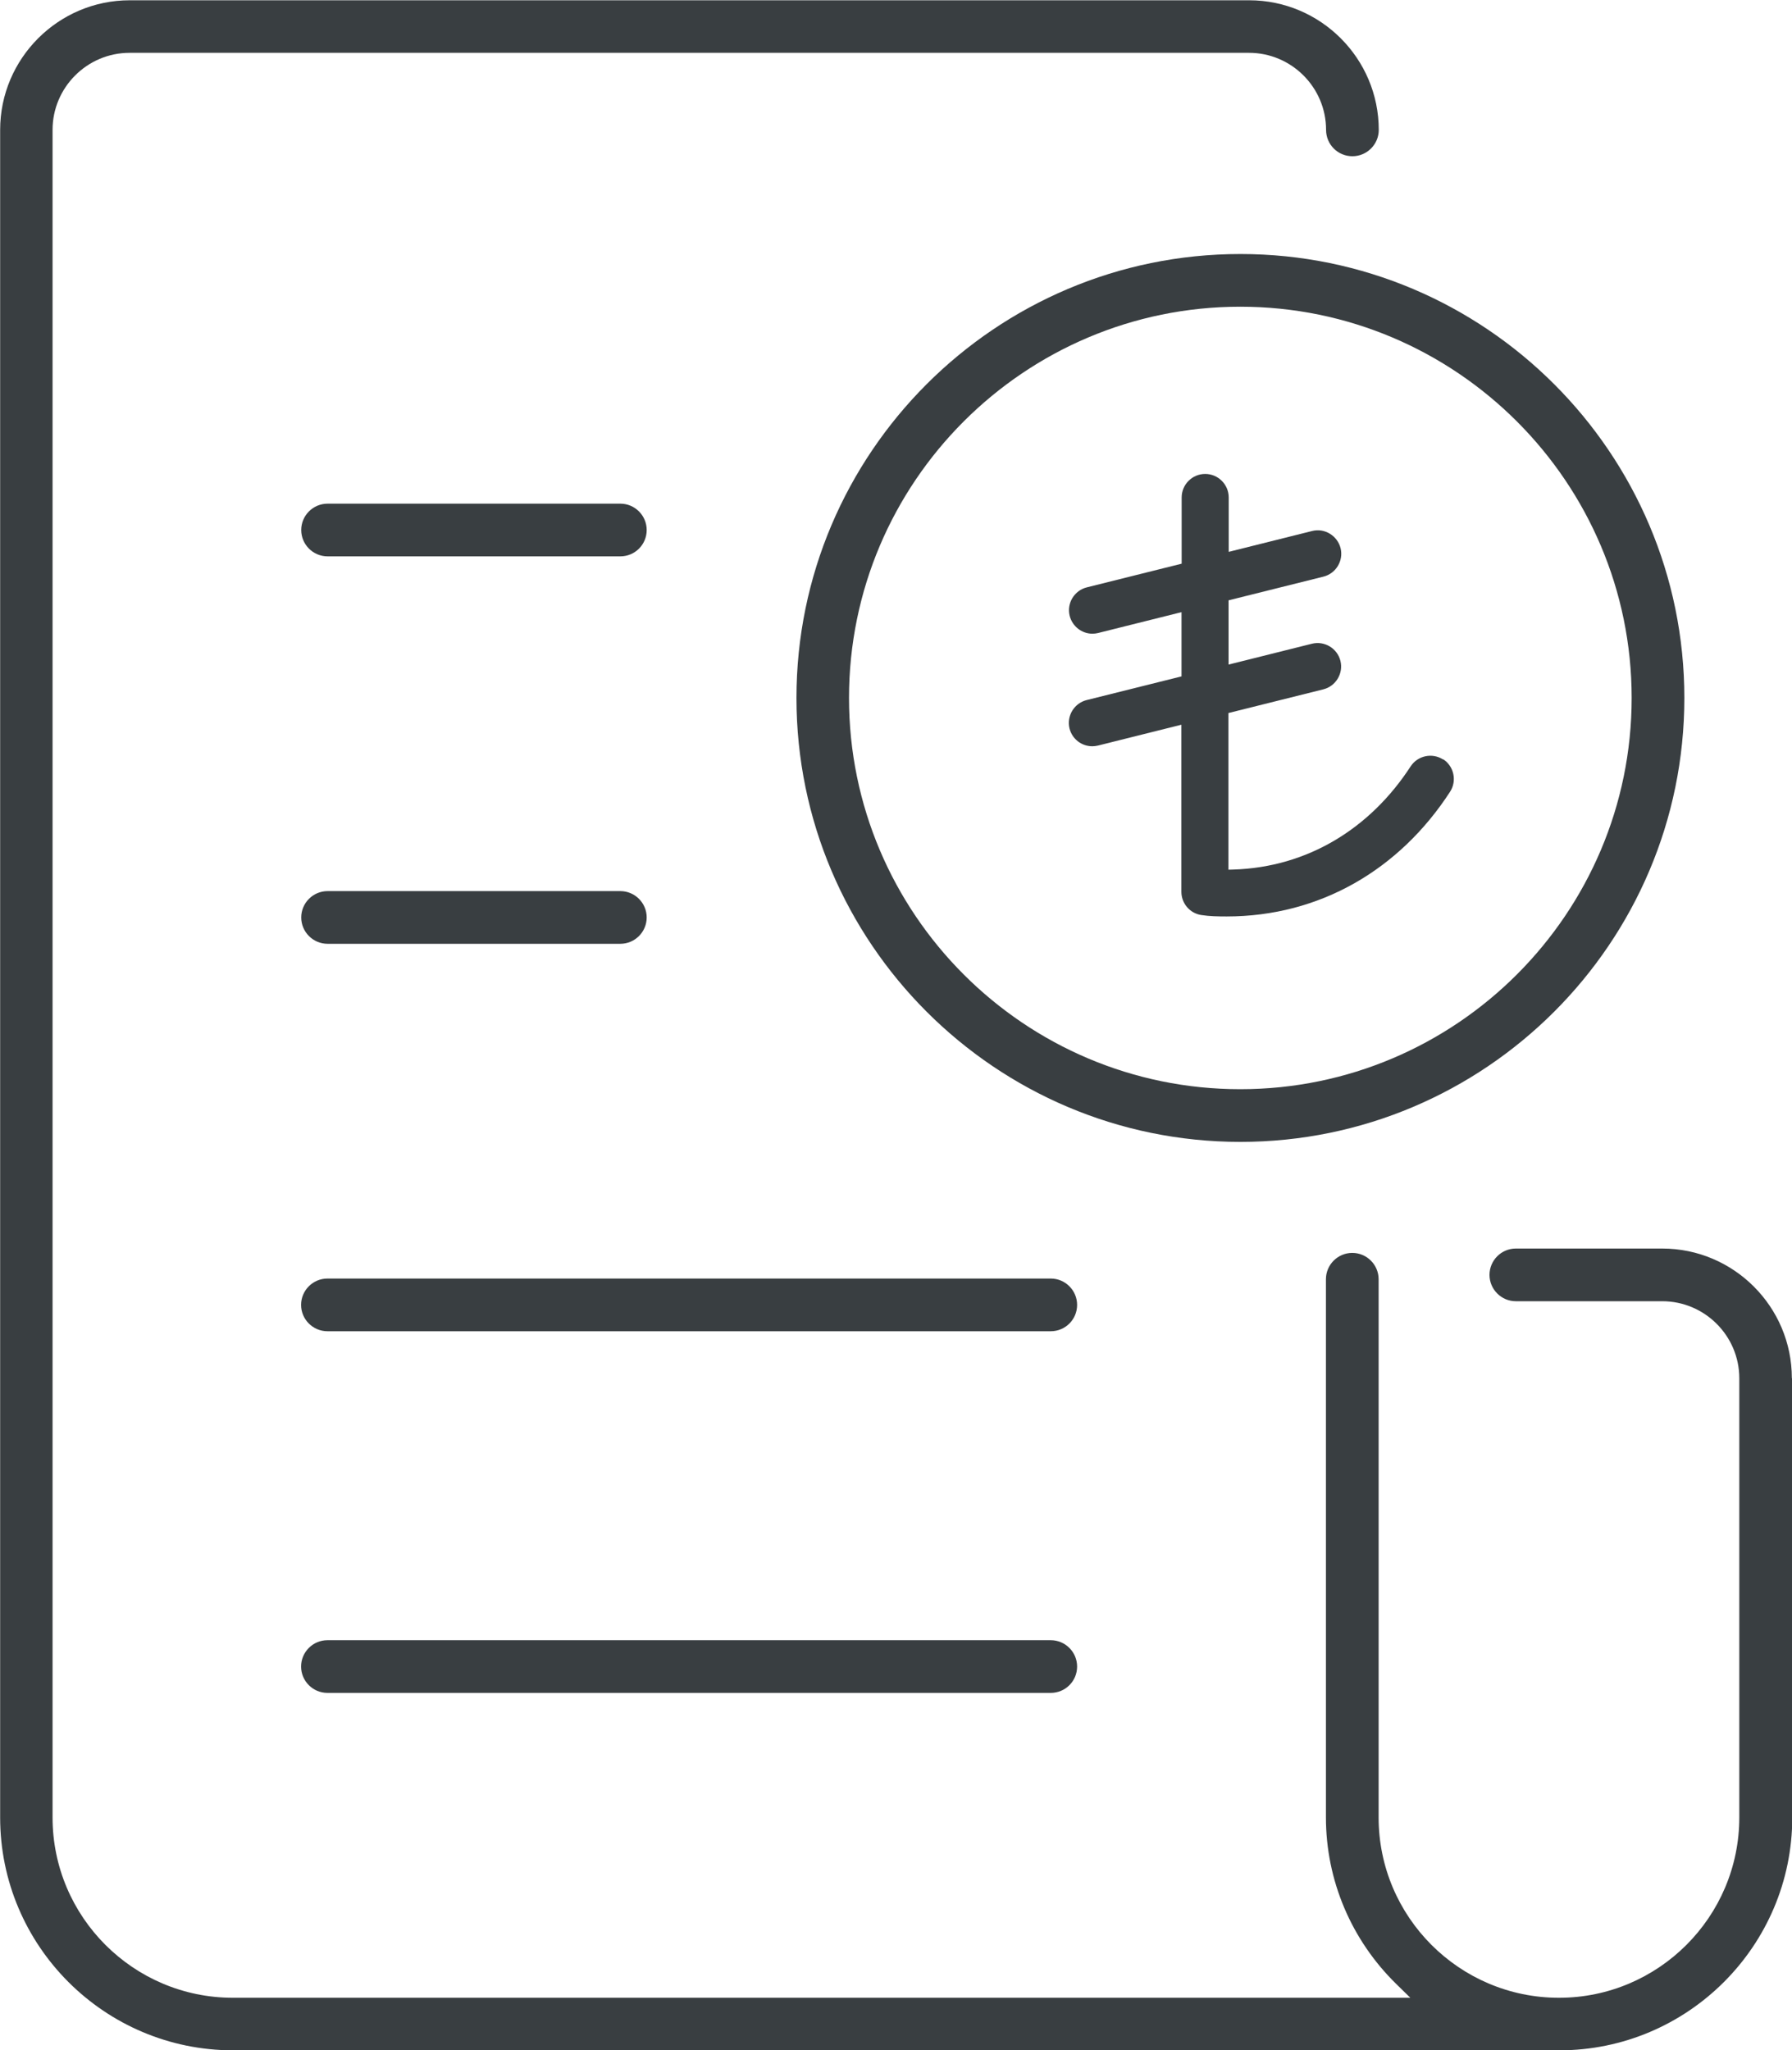 <?xml version="1.0" encoding="UTF-8"?>
<!DOCTYPE svg PUBLIC "-//W3C//DTD SVG 1.1//EN" "http://www.w3.org/Graphics/SVG/1.1/DTD/svg11.dtd">
<!-- Creator: CorelDRAW 2017 -->
<svg xmlns="http://www.w3.org/2000/svg" xml:space="preserve" width="84.667mm" height="96.868mm" version="1.1" style="shape-rendering:geometricPrecision; text-rendering:geometricPrecision; image-rendering:optimizeQuality; fill-rule:evenodd; clip-rule:evenodd"
viewBox="0 0 12719 14552"
 xmlns:xlink="http://www.w3.org/1999/xlink">
 <defs>
  <style type="text/css">
   <![CDATA[
    .fil0 {fill:#393E41}
   ]]>
  </style>
 </defs>
 <g id="Layer_x0020_1">
  <g id="_1496872451856">
   <path class="fil0" d="M5653 4954c0,1737 1413,3151 3151,3151 1737,0 3151,-1413 3151,-3151 0,-1737 -1413,-3151 -3151,-3151 -1737,0 -3151,1413 -3151,3151zm5928 0c0,1531 -1246,2777 -2778,2777 -1532,0 -2777,-1246 -2777,-2777 0,-1532 1246,-2777 2777,-2777 1532,0 2778,1246 2778,2777zm1137 4828c0,-507 -413,-920 -920,-920l-1039 0c-103,0 -187,84 -187,187 0,103 84,187 187,187l1039 0c301,0 547,245 547,547l0 3117c0,706 -574,1280 -1280,1280 -706,0 -1280,-574 -1280,-1280l0 -3820c0,-103 -84,-187 -187,-187 -103,0 -187,84 -187,187l0 3820c0,446 180,869 498,1181l101 99 -8357 0c-706,0 -1280,-574 -1280,-1280l0 -11978c0,-301 245,-547 547,-547l7945 0c301,0 547,245 547,547 0,103 83,187 187,187 103,0 187,-84 187,-187 0,-507 -413,-920 -920,-920l-7945 0c-507,0 -920,413 -920,920l0 11978c0,912 742,1653 1654,1653l9412 0c912,0 1654,-742 1654,-1653l0 -3117zm-10580 -3270c0,103 84,187 187,187l2078 0c103,0 187,-84 187,-187 0,-103 -84,-187 -187,-187l-2078 0c-103,0 -187,84 -187,187zm0 -2750c0,103 84,187 187,187l2078 0c103,0 187,-83 187,-187 0,-103 -84,-187 -187,-187l-2078 0c-103,0 -187,84 -187,187zm5507 5500c0,-103 -84,-187 -187,-187l-5134 0c-103,0 -187,84 -187,187 0,103 84,187 187,187l5134 0c103,0 187,-83 187,-187zm0 2567c0,-103 -84,-187 -187,-187l-5134 0c-103,0 -187,84 -187,187 0,103 84,187 187,187l5134 0c103,0 187,-83 187,-187z"/>
   <path class="fil0" d="M10243 5391c-77,-50 -181,-28 -231,49 -286,440 -731,716 -1259,732l-34 1 0 -1112 673 -168c89,-22 144,-113 122,-202 -22,-89 -113,-144 -202,-122l-592 148 0 -456 673 -168c89,-22 144,-113 122,-202 -22,-88 -113,-145 -202,-122l-592 148 0 -386c0,-92 -75,-167 -167,-167 -92,0 -167,75 -167,167l0 470 -673 168c-89,22 -144,113 -122,202 19,74 85,127 162,127 14,0 27,-2 40,-5l592 -148 0 456 -673 168c-89,22 -144,113 -122,202 19,74 85,126 162,126 14,0 27,-2 40,-5l592 -148 0 1186c0,82 60,153 142,165 57,9 121,10 179,10 661,0 1227,-332 1586,-885 50,-77 28,-181 -49,-231z"/>
  </g>
 </g>
</svg>
